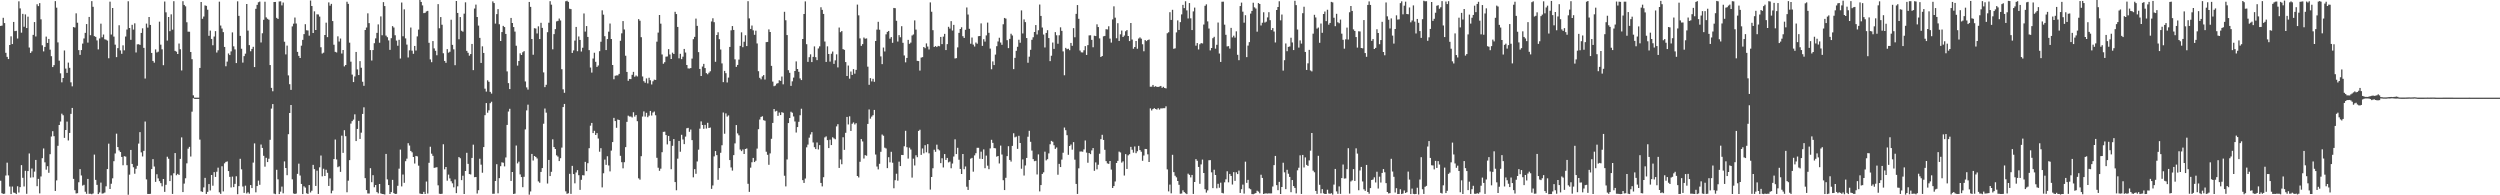 <?xml version="1.0" encoding="UTF-8"?>
<svg xmlns="http://www.w3.org/2000/svg" width="1920" height="150">
  <path d="M0 19.899h1v118.904H0zM1 19.680h1v128.705H1zM2 13.671h1v135.284H2zM3 17.740h1v130.989H3zM4 40.575h1v94.239H4zM5 43.672h1v81.244H5zM6 45.349h1v89.363H6zM7 34.574h1v108.670H7zM8 27.911h1v121.126H8zM9 33.835h1v109.439H9zM10 16.869h1v131.016H10zM11 23.926h1v124.241H11zM12 23.669h1v125.363H12zM13 29.620h1v113.451H13zM14 1.019h1v146.830H14zM15 6.430h1v137.298H15zM16 25.094h1v101.736H16zM17 10.630h1v125.904H17zM18 20.539h1v122.672H18zM19 11.053h1v120.123H19zM20 21.568h1v127.264H20zM21 12.812h1v118.549H21zM22 36.521h1v81.315H22zM23 40.666h1v95.734H23zM24 39.438h1v90.012H24zM25 26.792h1v109.390H25zM26 16.930h1v114.849H26zM27 28.004h1v94.828H27zM28 3.261h1v139.728H28zM29 4.685h1v132.672H29zM30 2.408h1v146.100H30zM31 14.866h1v120.638H31zM32 34.827h1v86.684H32zM33 39.465h1v74.541H33zM34 36.070h1v88.608H34zM35 28.085h1v102.196H35zM36 32.985h1v94.671H36zM37 29.908h1v102.804H37zM38 38.134h1v80.268H38zM39 43.176h1v61.657H39zM40 51.519h1v49.222H40zM41 50.002h1v54.584H41zM42 0.855h1v145.804H42zM43 5.877h1v132.648H43zM44 32.580h1v79.401H44zM45 46.607h1v49.386H45zM46 56.312h1v37.036H46zM47 63.207h1v24.089H47zM48 59.903h1v28.636H48zM49 38.754h1v67.150H49zM50 52.666h1v47.156H50zM51 55.940h1v37.433H51zM52 48.072h1v59.792H52zM53 52.090h1v50.022H53zM54 63.226h1v24.221H54zM55 66.290h1v16.586H55zM56 20.798h1v116.577H56zM57 21.140h1v124.929H57zM58 10.223h1v138.375H58zM59 17.443h1v130.929H59zM60 38.505h1v101.466H60zM61 42.114h1v87.760H61zM62 38.433h1v96.340H62zM63 33.471h1v109.059H63zM64 29.547h1v112.368H64zM65 25.237h1v122.024H65zM66 18.504h1v130.328H66zM67 32.704h1v104.728H67zM68 12.980h1v135.854H68zM69 27.032h1v121.758H69zM70 0.878h1v148.302H70zM71 5.199h1v143.365H71zM72 27.767h1v90.944H72zM73 28.315h1v109.833H73zM74 31.042h1v110.926H74zM75 37.950h1v111.099H75zM76 29.522h1v118.276H76zM77 18.179h1v122.077H77zM78 28.640h1v120.029H78zM79 26.512h1v121.983H79zM80 30.144h1v117.746H80zM81 30.521h1v112.569H81zM82 31.173h1v98.653H82zM83 44.750h1v65.611H83zM84 1.259h1v143.912H84zM85 26.529h1v114.586H85zM86 6.126h1v130.842H86zM87 28.090h1v95.700H87zM88 34.326h1v83.545H88zM89 43.884h1v58.786H89zM90 36.972h1v75.954H90zM91 19.389h1v96.193H91zM92 38.701h1v78.060H92zM93 41.340h1v79.176H93zM94 34.805h1v92.123H94zM95 38.655h1v81.325H95zM96 28.051h1v92.210H96zM97 22.662h1v104.220H97zM98 0.986h1v148.565H98zM99 21.528h1v112.594H99zM100 30.558h1v84.600H100zM101 19.056h1v106.858H101zM102 22.758h1v105.715H102zM103 17.922h1v115.504H103zM104 40.301h1v89.359H104zM105 34.041h1v93.291H105zM106 33.936h1v76.365H106zM107 34.467h1v67.025H107zM108 25.316h1v91.749H108zM109 21.739h1v98.403H109zM110 36.772h1v79.117H110zM111 60.330h1v33.026H111zM112 18.130h1v119.665H112zM113 21.191h1v127.750H113zM114 13.075h1v135.925H114zM115 19.155h1v129.677H115zM116 40.647h1v89.197H116zM117 46.804h1v75.417H117zM118 48.137h1v79.737H118zM119 37.929h1v101.748H119zM120 40.277h1v93.556H120zM121 39.696h1v97.322H121zM122 16.627h1v122.509H122zM123 34.327h1v106.331H123zM124 37.883h1v105.206H124zM125 50.056h1v87.427H125zM126 1.204h1v146.163H126zM127 9.475h1v132.427H127zM128 31.164h1v89.195H128zM129 13.053h1v108.877H129zM130 23.937h1v115.123H130zM131 10.993h1v123.727H131zM132 22.810h1v126.154H132zM133 0.935h1v132.131H133zM134 39.090h1v78.487H134zM135 39.691h1v94.926H135zM136 41.463h1v92.080H136zM137 33.415h1v100.911H137zM138 37.850h1v84.159H138zM139 54.094h1v51.440H139zM140 0.943h1v146.585H140zM141 3.782h1v137.239H141zM142 4.873h1v132.049H142zM143 17.078h1v108.385H143zM144 24.309h1v89.849H144zM145 24.389h1v88.392H145zM146 39.950h1v80.263H146zM147 45.471h1v40.276H147zM148 73.223h1v2.266H148zM149 74.945h1v1.000H149zM150 75.007h1v1.000H150zM151 75.004h1v1.000H151zM152 74.999h1v1.000H152zM153 52.172h1v55.037H153zM154 1.554h1v145.368H154zM155 14.427h1v133.000H155zM156 12.675h1v131.240H156zM157 4.122h1v132.478H157zM158 4.498h1v144.449H158zM159 7.492h1v139.846H159zM160 27.487h1v113.882H160zM161 23.490h1v122.804H161zM162 29.886h1v104.537H162zM163 34.780h1v107.839H163zM164 28.048h1v104.155H164zM165 23.932h1v111.956H165zM166 40.326h1v91.572H166zM167 38.594h1v90.173H167zM168 1.296h1v146.419H168zM169 19.609h1v129.283H169zM170 21.917h1v105.788H170zM171 24.660h1v122.309H171zM172 36.070h1v89.392H172zM173 50.900h1v73.439H173zM174 47.333h1v76.616H174zM175 41.046h1v90.324H175zM176 42.297h1v93.529H176zM177 39.482h1v104.476H177zM178 24.871h1v110.754H178zM179 35.582h1v108.160H179zM180 37.956h1v103.245H180zM181 48.434h1v86.963H181zM182 1.009h1v148.134H182zM183 12.165h1v130.767H183zM184 27.553h1v94.385H184zM185 37.413h1v92.619H185zM186 48.097h1v95.157H186zM187 43.086h1v105.032H187zM188 41.198h1v101.407H188zM189 3.055h1v145.514H189zM190 23.526h1v124.155H190zM191 34.675h1v114.041H191zM192 39.375h1v102.749H192zM193 37.596h1v106.860H193zM194 35.947h1v88.913H194zM195 51.512h1v58.600H195zM196 6.749h1v140.983H196zM197 3.743h1v139.134H197zM198 1.753h1v136.950H198zM199 1.245h1v140.674H199zM200 32.625h1v78.385H200zM201 25.560h1v88.077H201zM202 15.212h1v104.425H202zM203 1.347h1v126.656H203zM204 13.385h1v107.818H204zM205 14.464h1v109.995H205zM206 15.164h1v106.730H206zM207 49.981h1v57.404H207zM208 67.488h1v15.920H208zM209 70.097h1v9.817H209zM210 1.513h1v147.193H210zM211 1.508h1v147.620H211zM212 13.699h1v116.717H212zM213 14.553h1v123.151H213zM214 1.126h1v147.942H214zM215 1.048h1v146.129H215zM216 4.123h1v139.189H216zM217 1.930h1v146.537H217zM218 32.056h1v91.917H218zM219 41.755h1v87.255H219zM220 35.034h1v99.496H220zM221 57.911h1v45.144H221zM222 64.657h1v22.148H222zM223 69.037h1v11.581H223zM224 20.277h1v117.468H224zM225 18.170h1v130.435H225zM226 13.441h1v135.540H226zM227 18.068h1v130.571H227zM228 39.845h1v93.702H228zM229 42.918h1v82.796H229zM230 44.525h1v90.268H230zM231 35.074h1v106.182H231zM232 30.640h1v118.389H232zM233 26.201h1v116.907H233zM234 18.582h1v125.496H234zM235 23.248h1v125.167H235zM236 23.397h1v125.533H236zM237 27.376h1v114.733H237zM238 0.419h1v147.406H238zM239 4.620h1v141.888H239zM240 25.338h1v101.275H240zM241 8.678h1v121.193H241zM242 23.028h1v119.757H242zM243 11.023h1v120.034H243zM244 11.089h1v137.843H244zM245 12.752h1v115.737H245zM246 36.322h1v83.152H246zM247 41.108h1v94.331H247zM248 40.431h1v89.162H248zM249 26.863h1v108.315H249zM250 17.424h1v112.931H250zM251 28.532h1v104.168H251zM252 1.835h1v140.974H252zM253 4.340h1v132.656H253zM254 2.988h1v145.488H254zM255 16.174h1v130.267H255zM256 34.374h1v87.767H256zM257 39.813h1v67.365H257zM258 40.301h1v82.147H258zM259 27.920h1v100.505H259zM260 31.918h1v95.815H260zM261 29.569h1v102.418H261zM262 41.124h1v63.091H262zM263 38.412h1v78.996H263zM264 50.992h1v49.023H264zM265 49.903h1v54.715H265zM266 1.325h1v146.323H266zM267 2.984h1v135.745H267zM268 32.761h1v90.199H268zM269 47.352h1v47.598H269zM270 57.270h1v35.760H270zM271 63.020h1v28.848H271zM272 58.718h1v29.083H272zM273 39.882h1v68.469H273zM274 53.301h1v45.718H274zM275 57.642h1v35.194H275zM276 46.958h1v59.758H276zM277 52.037h1v49.852H277zM278 62.766h1v24.719H278zM279 65.888h1v16.535H279zM280 23.061h1v113.757H280zM281 21.159h1v124.793H281zM282 10.254h1v138.342H282zM283 17.765h1v130.885H283zM284 38.432h1v90.733H284zM285 46.473h1v93.471H285zM286 38.465h1v96.071H286zM287 33.192h1v110.635H287zM288 29.479h1v112.580H288zM289 25.260h1v122.224H289zM290 18.740h1v129.767H290zM291 32.821h1v108.496H291zM292 12.615h1v135.899H292zM293 27.063h1v121.924H293zM294 1.660h1v147.414H294zM295 4.652h1v144.724H295zM296 27.343h1v90.901H296zM297 28.554h1v109.230H297zM298 31.044h1v111.062H298zM299 38.300h1v110.682H299zM300 29.340h1v118.209H300zM301 20.089h1v118.042H301zM302 21.146h1v127.195H302zM303 27.088h1v121.896H303zM304 31.179h1v117.637H304zM305 35.134h1v107.559H305zM306 30.578h1v98.972H306zM307 44.961h1v69.942H307zM308 1.957h1v141.215H308zM309 27.872h1v106.178H309zM310 7.186h1v133.183H310zM311 29.483h1v94.323H311zM312 34.274h1v87.557H312zM313 44.129h1v65.848H313zM314 38.653h1v73.128H314zM315 21.136h1v94.796H315zM316 38.924h1v78.057H316zM317 41.322h1v79.275H317zM318 35.298h1v90.285H318zM319 38.808h1v80.962H319zM320 27.939h1v92.177H320zM321 22.720h1v104.496H321zM322 -0.518h1v149.172H322zM323 1.485h1v147.475H323zM324 4.124h1v144.889H324zM325 10.091h1v137.239H325zM326 9.845h1v139.141H326zM327 8.763h1v130.632H327zM328 8.369h1v140.244H328zM329 32.865h1v92.179H329zM330 45.611h1v67.068H330zM331 47.745h1v70.275H331zM332 31.530h1v88.152H332zM333 37.193h1v91.749H333zM334 39.033h1v89.620H334zM335 42.446h1v85.958H335zM336 3.159h1v139.185H336zM337 21.685h1v127.124H337zM338 13.089h1v135.879H338zM339 19.021h1v129.759H339zM340 40.916h1v69.885H340zM341 46.776h1v83.246H341zM342 48.208h1v80.056H342zM343 37.718h1v101.025H343zM344 40.472h1v93.634H344zM345 39.724h1v97.306H345zM346 15.181h1v124.052H346zM347 34.444h1v106.378H347zM348 37.903h1v105.963H348zM349 50.084h1v87.760H349zM350 0.784h1v147.532H350zM351 9.940h1v133.165H351zM352 30.142h1v90.463H352zM353 13.088h1v108.471H353zM354 23.583h1v114.777H354zM355 24.334h1v110.640H355zM356 10.492h1v138.509H356zM357 1.814h1v129.535H357zM358 39.083h1v78.263H358zM359 40.565h1v85.308H359zM360 42.771h1v90.891H360zM361 41.533h1v92.474H361zM362 33.723h1v87.583H362zM363 53.848h1v57.235H363zM364 6.570h1v129.503H364zM365 3.556h1v132.385H365zM366 13.064h1v135.564H366zM367 19.678h1v126.417H367zM368 29.101h1v92.816H368zM369 48.318h1v78.141H369zM370 35.568h1v97.076H370zM371 40.644h1v72.282H371zM372 68.086h1v20.365H372zM373 70.341h1v8.790H373zM374 61.718h1v24.842H374zM375 62.825h1v21.897H375zM376 70.563h1v8.671H376zM377 71.863h1v6.255H377zM378 1.091h1v147.738H378zM379 2.346h1v146.461H379zM380 18.123h1v120.873H380zM381 10.837h1v115.252H381zM382 7.010h1v141.462H382zM383 18.637h1v118.159H383zM384 31.483h1v96.167H384zM385 24.621h1v100.032H385zM386 19.876h1v105.106H386zM387 20.804h1v106.975H387zM388 26.067h1v94.852H388zM389 54.844h1v41.100H389zM390 63.821h1v21.833H390zM391 68.380h1v15.194H391zM392 13.774h1v125.207H392zM393 17.652h1v114.427H393zM394 20.778h1v128.203H394zM395 24.253h1v124.437H395zM396 35.133h1v76.633H396zM397 50.380h1v75.118H397zM398 46.824h1v77.334H398zM399 40.952h1v92.972H399zM400 42.242h1v93.741H400zM401 40.117h1v103.659H401zM402 39.268h1v96.527H402zM403 62.585h1v36.782H403zM404 67.101h1v17.677H404zM405 68.797h1v11.587H405zM406 1.466h1v148.052H406zM407 5.270h1v141.790H407zM408 29.953h1v88.276H408zM409 42.013h1v81.275H409zM410 21.650h1v98.163H410zM411 21.936h1v98.575H411zM412 25.683h1v96.027H412zM413 20.225h1v119.106H413zM414 29.984h1v110.342H414zM415 17.527h1v114.510H415zM416 21.411h1v107.681H416zM417 55.577h1v39.445H417zM418 66.904h1v16.476H418zM419 65.118h1v21.388H419zM420 24.744h1v116.204H420zM421 17.451h1v105.383H421zM422 0.918h1v134.278H422zM423 3.573h1v128.395H423zM424 37.870h1v69.123H424zM425 26.191h1v86.771H425zM426 22.392h1v92.061H426zM427 16.416h1v102.890H427zM428 16.045h1v104.237H428zM429 14.245h1v109.476H429zM430 15.711h1v105.800H430zM431 53.166h1v60.169H431zM432 68.591h1v13.634H432zM433 71.248h1v8.559H433zM434 0.997h1v145.924H434zM435 0.581h1v148.280H435zM436 1.456h1v146.993H436zM437 6.733h1v126.725H437zM438 6.990h1v141.891H438zM439 40.639h1v86.726H439zM440 38.681h1v94.990H440zM441 31.174h1v109.621H441zM442 20.660h1v111.814H442zM443 39.304h1v91.381H443zM444 28.009h1v106.558H444zM445 30.648h1v115.165H445zM446 39.595h1v98.489H446zM447 36.653h1v97.880H447zM448 10.335h1v124.355H448zM449 24.278h1v100.029H449zM450 20.028h1v111.413H450zM451 28.355h1v96.999H451zM452 38.493h1v75.343H452zM453 51.890h1v44.627H453zM454 55.782h1v38.641H454zM455 44.964h1v57.210H455zM456 40.493h1v59.955H456zM457 47.472h1v56.190H457zM458 51.419h1v50.824H458zM459 50.277h1v56.127H459zM460 39.311h1v77.195H460zM461 32.033h1v81.804H461zM462 7.948h1v135.978H462zM463 11.256h1v121.827H463zM464 27.781h1v94.808H464zM465 38.437h1v88.176H465zM466 29.993h1v90.037H466zM467 24.340h1v102.731H467zM468 18.069h1v113.582H468zM469 29.952h1v85.705H469zM470 49.918h1v59.169H470zM471 60.882h1v29.630H471zM472 58.165h1v34.819H472zM473 57.912h1v40.249H473zM474 57.897h1v33.897H474zM475 56.730h1v35.449H475zM476 31.322h1v88.309H476zM477 25.598h1v98.961H477zM478 16.165h1v113.136H478zM479 22.646h1v101.920H479zM480 42.818h1v70.163H480zM481 55.232h1v38.369H481zM482 62.063h1v26.773H482zM483 60.636h1v28.862H483zM484 60.789h1v28.712H484zM485 57.453h1v32.761H485zM486 55.190h1v31.040H486zM487 58.908h1v30.655H487zM488 57.949h1v30.422H488zM489 58.713h1v34.386H489zM490 14.693h1v122.280H490zM491 15.906h1v122.061H491zM492 28.586h1v91.371H492zM493 58.746h1v30.755H493zM494 62.362h1v23.194H494zM495 63.548h1v26.018H495zM496 60.205h1v26.446H496zM497 64.067h1v25.922H497zM498 59.689h1v29.144H498zM499 61.656h1v23.553H499zM500 64.890h1v23.817H500zM501 62.403h1v24.011H501zM502 61.167h1v24.504H502zM503 61.412h1v27.114H503zM504 32.008h1v89.167H504zM505 25.019h1v103.815H505zM506 11.500h1v119.684H506zM507 18.181h1v111.345H507zM508 41.811h1v75.059H508zM509 48.959h1v52.316H509zM510 47.768h1v53.349H510zM511 43.532h1v60.178H511zM512 43.371h1v67.550H512zM513 37.721h1v66.653H513zM514 41.842h1v66.477H514zM515 45.319h1v84.636H515zM516 40.457h1v71.523H516zM517 41.482h1v65.307H517zM518 9.054h1v130.783H518zM519 10.810h1v135.299H519zM520 20.701h1v101.156H520zM521 44.781h1v63.432H521zM522 41.312h1v75.203H522zM523 45.439h1v58.102H523zM524 43.515h1v63.591H524zM525 37.561h1v73.128H525zM526 40.351h1v64.549H526zM527 49.917h1v48.569H527zM528 52.546h1v45.674H528zM529 52.613h1v48.603H529zM530 52.300h1v47.165H530zM531 45.004h1v62.604H531zM532 30.095h1v106.091H532zM533 28.318h1v101.560H533zM534 14.287h1v119.215H534zM535 19.855h1v104.163H535zM536 40.019h1v74.931H536zM537 52.922h1v45.915H537zM538 58.347h1v34.876H538zM539 51.109h1v44.900H539zM540 49.069h1v49.868H540zM541 52.276h1v43.607H541zM542 56.155h1v42.571H542zM543 57.052h1v37.271H543zM544 55.804h1v42.481H544zM545 54.747h1v43.210H545zM546 16.480h1v128.571H546zM547 14.037h1v128.412H547zM548 17.048h1v103.080H548zM549 47.447h1v68.585H549zM550 26.893h1v92.253H550zM551 24.791h1v113.289H551zM552 30.101h1v98.998H552zM553 38.065h1v79.261H553zM554 48.696h1v62.891H554zM555 63.091h1v23.330H555zM556 54.436h1v48.252H556zM557 56.209h1v30.861H557zM558 63.320h1v26.248H558zM559 59.604h1v29.009H559zM560 36.041h1v86.902H560zM561 23.271h1v105.351H561zM562 20.017h1v111.005H562zM563 22.991h1v96.173H563zM564 45.555h1v64.573H564zM565 51.337h1v44.722H565zM566 49.873h1v52.601H566zM567 45.750h1v58.177H567zM568 35.242h1v79.625H568zM569 24.822h1v91.239H569zM570 36.230h1v78.552H570zM571 32.049h1v86.224H571zM572 27.093h1v87.330H572zM573 35.384h1v78.656H573zM574 0.942h1v140.230H574zM575 14.115h1v133.258H575zM576 22.219h1v106.535H576zM577 19.595h1v105.000H577zM578 23.301h1v98.016H578zM579 26.704h1v97.739H579zM580 23.533h1v99.891H580zM581 33.383h1v80.762H581zM582 54.702h1v44.500H582zM583 59.736h1v32.051H583zM584 60.917h1v28.911H584zM585 58.681h1v30.626H585zM586 57.647h1v34.667H586zM587 61.094h1v31.632H587zM588 32.378h1v84.163H588zM589 32.200h1v86.691H589zM590 22.581h1v103.964H590zM591 24.569h1v93.232H591zM592 50.566h1v56.049H592zM593 62.690h1v31.707H593zM594 66.216h1v17.516H594zM595 65.713h1v19.885H595zM596 64.236h1v20.859H596zM597 63.864h1v25.125H597zM598 61.645h1v24.787H598zM599 62.109h1v26.246H599zM600 58.796h1v27.383H600zM601 64.765h1v21.888H601zM602 9.041h1v125.934H602zM603 15.581h1v127.566H603zM604 26.948h1v95.516H604zM605 53.912h1v40.580H605zM606 55.930h1v34.708H606zM607 65.951h1v19.846H607zM608 62.462h1v24.117H608zM609 59.607h1v29.817H609zM610 54.530h1v38.742H610zM611 47.140h1v54.649H611zM612 53.013h1v44.588H612zM613 55.146h1v38.417H613zM614 60.225h1v28.301H614zM615 61.508h1v22.000H615zM616 29.964h1v108.365H616zM617 10.755h1v129.745H617zM618 1.079h1v136.020H618zM619 33.934h1v79.193H619zM620 47.529h1v63.508H620zM621 43.927h1v61.810H621zM622 41.720h1v61.543H622zM623 47.679h1v53.802H623zM624 43.657h1v65.766H624zM625 35.642h1v77.390H625zM626 43.932h1v70.556H626zM627 46.174h1v63.237H627zM628 37.239h1v77.554H628zM629 35.594h1v75.864H629zM630 5.604h1v134.886H630zM631 7.566h1v135.570H631zM632 10.693h1v125.417H632zM633 31.904h1v73.599H633zM634 47.549h1v57.196H634zM635 35.560h1v72.081H635zM636 41.497h1v72.223H636zM637 47.322h1v59.924H637zM638 41.252h1v70.143H638zM639 39.569h1v65.839H639zM640 49.053h1v57.255H640zM641 46.349h1v60.600H641zM642 41.732h1v55.328H642zM643 51.768h1v43.637H643zM644 21.120h1v107.838H644zM645 24.715h1v97.766H645zM646 23.869h1v102.299H646zM647 37.741h1v67.695H647zM648 38.278h1v76.822H648zM649 47.646h1v54.326H649zM650 58.393h1v31.426H650zM651 50.314h1v45.279H651zM652 60.396h1v28.952H652zM653 54.952h1v45.606H653zM654 57.537h1v37.466H654zM655 53.103h1v40.918H655zM656 56.557h1v39.041H656zM657 53.642h1v40.974H657zM658 3.520h1v131.630H658zM659 11.776h1v124.510H659zM660 29.504h1v94.733H660zM661 35.212h1v71.568H661zM662 33.873h1v74.788H662zM663 28.825h1v92.940H663zM664 29.768h1v89.390H664zM665 29.487h1v90.102H665zM666 51.216h1v43.964H666zM667 65.106h1v18.948H667zM668 60.021h1v31.096H668zM669 62.515h1v27.033H669zM670 60.532h1v27.935H670zM671 62.810h1v21.626H671zM672 31.479h1v87.182H672zM673 22.753h1v105.152H673zM674 16.738h1v113.347H674zM675 22.853h1v102.956H675zM676 43.319h1v73.284H676zM677 49.247h1v54.100H677zM678 36.523h1v67.707H678zM679 39.506h1v73.881H679zM680 26.342h1v87.686H680zM681 24.462h1v104.670H681zM682 23.748h1v96.966H682zM683 29.712h1v94.965H683zM684 28.482h1v88.089H684zM685 32.880h1v92.084H685zM686 6.116h1v138.454H686zM687 6.291h1v132.123H687zM688 15.982h1v117.460H688zM689 31.896h1v106.868H689zM690 26.966h1v97.173H690zM691 28.599h1v98.947H691zM692 20.107h1v98.869H692zM693 32.881h1v86.205H693zM694 42.596h1v69.733H694zM695 47.873h1v52.583H695zM696 44.504h1v68.528H696zM697 30.607h1v91.201H697zM698 33.619h1v79.775H698zM699 32.708h1v82.155H699zM700 27.258h1v109.135H700zM701 26.482h1v95.352H701zM702 15.673h1v111.385H702zM703 22.752h1v96.515H703zM704 46.757h1v73.976H704zM705 46.891h1v53.680H705zM706 54.231h1v45.407H706zM707 44.229h1v74.685H707zM708 43.883h1v70.145H708zM709 36.105h1v81.669H709zM710 37.021h1v74.504H710zM711 33.354h1v83.652H711zM712 35.751h1v74.959H712zM713 38.002h1v79.771H713zM714 1.863h1v143.771H714zM715 9.033h1v126.878H715zM716 23.215h1v106.023H716zM717 36.020h1v78.964H717zM718 35.389h1v81.171H718zM719 36.148h1v74.976H719zM720 35.218h1v79.434H720zM721 35.552h1v79.961H721zM722 28.372h1v96.912H722zM723 33.892h1v87.640H723zM724 28.113h1v100.509H724zM725 26.003h1v92.328H725zM726 38.455h1v84.393H726zM727 33.914h1v87.388H727zM728 20.569h1v104.172H728zM729 21.982h1v102.141H729zM730 16.205h1v113.029H730zM731 23.474h1v102.094H731zM732 19.076h1v101.125H732zM733 44.888h1v62.096H733zM734 44.659h1v73.666H734zM735 36.380h1v77.108H735zM736 25.262h1v97.389H736zM737 22.279h1v107.453H737zM738 20.939h1v112.671H738zM739 27.817h1v90.480H739zM740 29.144h1v100.803H740zM741 22.874h1v104.985H741zM742 5.723h1v137.712H742zM743 11.172h1v134.673H743zM744 22.109h1v116.106H744zM745 33.567h1v88.294H745zM746 28.801h1v92.433H746zM747 34.255h1v97.605H747zM748 35.720h1v83.609H748zM749 32.652h1v84.985H749zM750 33.599h1v79.892H750zM751 27.783h1v85.723H751zM752 27.656h1v94.265H752zM753 17.983h1v98.474H753zM754 35.235h1v86.861H754zM755 30.120h1v84.639H755zM756 31.946h1v97.248H756zM757 27.165h1v92.347H757zM758 17.359h1v109.888H758zM759 25.198h1v104.766H759zM760 37.311h1v76.640H760zM761 53.177h1v54.200H761zM762 47.179h1v62.540H762zM763 49.959h1v63.781H763zM764 41.911h1v72.011H764zM765 35.494h1v84.804H765zM766 31.837h1v87.985H766zM767 28.977h1v96.539H767zM768 32.668h1v79.167H768zM769 34.391h1v84.270H769zM770 18.626h1v119.792H770zM771 13.771h1v132.194H771zM772 14.269h1v122.263H772zM773 30.849h1v89.041H773zM774 36.979h1v75.290H774zM775 29.865h1v92.975H775zM776 25.927h1v98.205H776zM777 27.244h1v84.800H777zM778 53.087h1v49.254H778zM779 44.461h1v61.001H779zM780 39.036h1v65.880H780zM781 35.929h1v78.412H781zM782 30.512h1v73.780H782zM783 32.822h1v76.984H783zM784 7.966h1v121.605H784zM785 25.695h1v96.698H785zM786 14.891h1v119.943H786zM787 17.011h1v110.074H787zM788 29.253h1v92.028H788zM789 48.171h1v56.852H789zM790 43.534h1v56.926H790zM791 38.231h1v70.659H791zM792 30.548h1v85.101H792zM793 28.631h1v93.592H793zM794 24.585h1v99.218H794zM795 19.256h1v104.252H795zM796 26.446h1v107.539H796zM797 23.242h1v95.314H797zM798 3.468h1v143.535H798zM799 12.225h1v129.881H799zM800 21.166h1v112.400H800zM801 26.539h1v105.792H801zM802 36.450h1v80.016H802zM803 25.303h1v97.884H803zM804 23.181h1v99.077H804zM805 29.229h1v88.559H805zM806 46.930h1v63.885H806zM807 42.828h1v65.371H807zM808 32.654h1v76.183H808zM809 37.551h1v74.030H809zM810 24.655h1v89.658H810zM811 27.074h1v86.156H811zM812 33.593h1v100.608H812zM813 27.103h1v98.747H813zM814 20.985h1v107.345H814zM815 23.697h1v98.880H815zM816 39.466h1v77.819H816zM817 57.821h1v40.109H817zM818 36.737h1v63.260H818zM819 37.767h1v66.046H819zM820 37.418h1v81.493H820zM821 38.560h1v73.566H821zM822 32.980h1v78.000H822zM823 35.172h1v79.779H823zM824 21.627h1v87.512H824zM825 28.633h1v93.973H825zM826 10.663h1v130.582H826zM827 3.875h1v145.083H827zM828 14.421h1v114.859H828zM829 38.807h1v77.559H829zM830 40.174h1v76.173H830zM831 40.304h1v76.248H831zM832 38.595h1v76.146H832zM833 35.421h1v72.455H833zM834 42.196h1v75.000H834zM835 34.666h1v90.296H835zM836 27.167h1v90.341H836zM837 27.066h1v91.297H837zM838 30.593h1v84.901H838zM839 36.314h1v77.385H839zM840 27.427h1v103.753H840zM841 27.716h1v97.017H841zM842 18.680h1v111.361H842zM843 20.806h1v105.720H843zM844 29.471h1v88.609H844zM845 43.797h1v63.082H845zM846 43.027h1v60.499H846zM847 27.927h1v79.533H847zM848 27.575h1v87.462H848zM849 22.447h1v101.326H849zM850 22.648h1v102.826H850zM851 20.178h1v105.661H851zM852 29.657h1v93.967H852zM853 32.716h1v97.560H853zM854 14.874h1v129.518H854zM855 4.872h1v138.016H855zM856 13.548h1v125.808H856zM857 29.365h1v95.825H857zM858 17.794h1v105.771H858zM859 31.453h1v84.996H859zM860 26.386h1v90.700H860zM861 23.448h1v101.406H861zM862 28.411h1v95.506H862zM863 27.308h1v107.520H863zM864 24.023h1v94.338H864zM865 23.081h1v106.658H865zM866 27.638h1v91.632H866zM867 31.562h1v86.886H867zM868 17.680h1v95.133H868zM869 30.378h1v84.602H869zM870 37.413h1v79.836H870zM871 36.110h1v76.356H871zM872 31.465h1v86.182H872zM873 37.446h1v78.717H873zM874 29.595h1v82.450H874zM875 28.715h1v86.539H875zM876 29.722h1v86.800H876zM877 33.980h1v89.515H877zM878 39.390h1v80.051H878zM879 30.757h1v83.619H879zM880 31.604h1v82.865H880zM881 30.777h1v87.768H881zM882 30.358h1v94.053H882zM883 66.610h1v16.647H883zM884 66.545h1v18.282H884zM885 65.221h1v18.565H885zM886 66.677h1v16.372H886zM887 66.226h1v17.472H887zM888 66.701h1v17.476H888zM889 66.760h1v16.326H889zM890 66.446h1v17.703H890zM891 65.988h1v17.252H891zM892 67.434h1v15.795H892zM893 66.672h1v16.406H893zM894 67.605h1v15.501H894zM895 67.869h1v13.773H895zM896 25.528h1v104.548H896zM897 24.765h1v122.230H897zM898 9.360h1v132.416H898zM899 15.297h1v133.182H899zM900 7.541h1v111.369H900zM901 37.473h1v94.737H901zM902 37.109h1v97.862H902zM903 24.874h1v111.294H903zM904 15.643h1v123.344H904zM905 22.966h1v118.956H905zM906 16.979h1v131.816H906zM907 11.044h1v137.574H907zM908 3.733h1v142.447H908zM909 6.251h1v141.268H909zM910 0.951h1v147.485H910zM911 7.993h1v141.076H911zM912 14.179h1v119.199H912zM913 2.333h1v131.959H913zM914 14.093h1v122.169H914zM915 23.111h1v111.262H915zM916 8.753h1v140.190H916zM917 5.813h1v133.976H917zM918 35.076h1v87.161H918zM919 33.056h1v90.443H919zM920 37.969h1v90.258H920zM921 33.977h1v107.160H921zM922 33.075h1v93.174H922zM923 33.389h1v89.172H923zM924 18.864h1v113.993H924zM925 4.480h1v140.843H925zM926 3.318h1v144.606H926zM927 16.415h1v129.801H927zM928 21.887h1v101.194H928zM929 38.726h1v84.265H929zM930 36.840h1v95.519H930zM931 29.313h1v115.189H931zM932 28.274h1v102.076H932zM933 37.399h1v96.993H933zM934 34.412h1v110.242H934zM935 17.306h1v123.840H935zM936 41.115h1v103.081H936zM937 47.540h1v92.738H937zM938 1.344h1v146.799H938zM939 1.305h1v147.222H939zM940 18.921h1v121.110H940zM941 26.744h1v110.987H941zM942 35.614h1v95.941H942zM943 35.431h1v104.605H943zM944 37.336h1v96.269H944zM945 21.418h1v113.682H945zM946 28.714h1v113.002H946zM947 27.410h1v104.797H947zM948 28.876h1v110.046H948zM949 24.078h1v108.216H949zM950 42.065h1v91.607H950zM951 46.225h1v84.818H951zM952 4.674h1v143.501H952zM953 2.006h1v143.278H953zM954 8.936h1v132.860H954zM955 17.394h1v131.268H955zM956 11.686h1v112.464H956zM957 43.855h1v96.579H957zM958 35.045h1v103.088H958zM959 32.359h1v112.352H959zM960 10.470h1v134.877H960zM961 8.418h1v140.660H961zM962 2.091h1v147.084H962zM963 5.641h1v143.117H963zM964 6.533h1v141.735H964zM965 24.318h1v122.189H965zM966 2.351h1v144.814H966zM967 3.063h1v145.397H967zM968 19.557h1v114.653H968zM969 17.451h1v119.211H969zM970 9.410h1v139.573H970zM971 17.284h1v131.274H971zM972 16.658h1v131.848H972zM973 13.370h1v135.309H973zM974 9.352h1v139.148H974zM975 15.520h1v133.048H975zM976 23.083h1v125.429H976zM977 21.567h1v121.706H977zM978 24.215h1v102.626H978zM979 32.613h1v87.121H979zM980 7.686h1v134.492H980zM981 5.355h1v140.730H981zM982 0.977h1v138.710H982zM983 15.614h1v133.378H983zM984 11.135h1v132.493H984zM985 54.246h1v70.759H985zM986 46.232h1v86.110H986zM987 33.389h1v111.869H987zM988 39.339h1v91.082H988zM989 35.984h1v97.438H989zM990 35.668h1v100.230H990zM991 29.005h1v118.588H991zM992 32.629h1v105.653H992zM993 38.446h1v104.468H993zM994 0.606h1v143.711H994zM995 3.928h1v144.578H995zM996 22.702h1v108.113H996zM997 36.567h1v92.253H997zM998 31.042h1v88.246H998zM999 33.489h1v115.473H999zM1000 10.143h1v108.845H1000zM1001 5.190h1v123.431H1001zM1002 39.861h1v81.033H1002zM1003 53.721h1v72.875H1003zM1004 48.632h1v78.808H1004zM1005 38.308h1v84.879H1005zM1006 54.094h1v61.611H1006zM1007 54.829h1v47.328H1007zM1008 25.846h1v105.223H1008zM1009 11.343h1v120.947H1009zM1010 13.417h1v133.214H1010zM1011 21.963h1v126.906H1011zM1012 21.137h1v98.534H1012zM1013 32.874h1v109.046H1013zM1014 18.066h1v130.416H1014zM1015 25.180h1v120.053H1015zM1016 10.742h1v137.724H1016zM1017 8.842h1v140.150H1017zM1018 16.252h1v132.687H1018zM1019 7.454h1v138.248H1019zM1020 18.955h1v129.610H1020zM1021 17.593h1v131.235H1021zM1022 1.451h1v146.925H1022zM1023 1.830h1v147.622H1023zM1024 13.642h1v128.122H1024zM1025 20.137h1v109.600H1025zM1026 10.611h1v136.368H1026zM1027 17.112h1v131.748H1027zM1028 17.846h1v125.316H1028zM1029 15.056h1v133.842H1029zM1030 25.870h1v110.902H1030zM1031 30.586h1v95.800H1031zM1032 37.381h1v99.790H1032zM1033 30.188h1v106.827H1033zM1034 21.209h1v108.760H1034zM1035 30.344h1v83.448H1035zM1036 9.418h1v139.249H1036zM1037 4.616h1v134.758H1037zM1038 8.386h1v130.156H1038zM1039 22.600h1v107.286H1039zM1040 23.753h1v115.219H1040zM1041 28.489h1v85.436H1041zM1042 36.570h1v81.395H1042zM1043 24.025h1v122.123H1043zM1044 24.160h1v106.765H1044zM1045 36.850h1v91.366H1045zM1046 37.139h1v102.250H1046zM1047 15.386h1v130.040H1047zM1048 40.759h1v105.822H1048zM1049 43.603h1v83.065H1049zM1050 3.805h1v143.634H1050zM1051 1.094h1v147.690H1051zM1052 3.792h1v140.665H1052zM1053 31.403h1v106.850H1053zM1054 29.990h1v107.907H1054zM1055 37.614h1v98.557H1055zM1056 36.755h1v103.400H1056zM1057 22.487h1v109.415H1057zM1058 25.344h1v119.459H1058zM1059 33.929h1v101.757H1059zM1060 30.771h1v109.428H1060zM1061 16.729h1v116.106H1061zM1062 39.943h1v89.924H1062zM1063 42.467h1v89.824H1063zM1064 1.871h1v138.775H1064zM1065 12.557h1v134.919H1065zM1066 15.145h1v133.453H1066zM1067 21.852h1v126.494H1067zM1068 14.118h1v107.827H1068zM1069 27.343h1v104.412H1069zM1070 33.508h1v102.264H1070zM1071 22.251h1v125.590H1071zM1072 11.783h1v132.746H1072zM1073 15.042h1v133.968H1073zM1074 14.865h1v134.087H1074zM1075 2.419h1v142.947H1075zM1076 1.013h1v148.049H1076zM1077 11.010h1v137.648H1077zM1078 4.354h1v141.912H1078zM1079 1.271h1v146.960H1079zM1080 10.766h1v136.836H1080zM1081 10.970h1v120.812H1081zM1082 5.723h1v132.216H1082zM1083 17.150h1v131.868H1083zM1084 15.714h1v129.147H1084zM1085 4.133h1v144.748H1085zM1086 16.606h1v132.549H1086zM1087 25.690h1v123.266H1087zM1088 14.557h1v129.636H1088zM1089 17.494h1v131.888H1089zM1090 23.866h1v114.041H1090zM1091 29.075h1v91.639H1091zM1092 14.745h1v130.633H1092zM1093 0.575h1v148.362H1093zM1094 1.016h1v142.460H1094zM1095 0.916h1v141.831H1095zM1096 31.346h1v81.170H1096zM1097 28.674h1v79.673H1097zM1098 22.232h1v99.044H1098zM1099 1.544h1v125.361H1099zM1100 16.035h1v111.023H1100zM1101 14.418h1v115.660H1101zM1102 9.780h1v113.761H1102zM1103 4.381h1v124.580H1103zM1104 4.007h1v119.756H1104zM1105 6.721h1v119.621H1105zM1106 5.594h1v142.548H1106zM1107 0.869h1v147.753H1107zM1108 19.542h1v122.818H1108zM1109 28.460h1v100.234H1109zM1110 1.151h1v147.134H1110zM1111 3.115h1v143.396H1111zM1112 0.917h1v132.605H1112zM1113 32.128h1v100.434H1113zM1114 37.435h1v87.235H1114zM1115 47.109h1v62.411H1115zM1116 48.748h1v69.876H1116zM1117 25.668h1v99.876H1117zM1118 42.306h1v86.551H1118zM1119 44.118h1v83.118H1119zM1120 13.591h1v117.720H1120zM1121 21.058h1v126.608H1121zM1122 9.907h1v128.580H1122zM1123 15.024h1v133.977H1123zM1124 6.917h1v116.769H1124zM1125 42.697h1v86.448H1125zM1126 41.507h1v89.870H1126zM1127 26.424h1v119.618H1127zM1128 11.197h1v128.299H1128zM1129 18.109h1v130.834H1129zM1130 13.612h1v131.695H1130zM1131 11.467h1v131.253H1131zM1132 4.337h1v144.426H1132zM1133 9.332h1v139.552H1133zM1134 3.041h1v145.340H1134zM1135 1.369h1v147.430H1135zM1136 15.858h1v131.851H1136zM1137 26.375h1v116.258H1137zM1138 3.910h1v132.464H1138zM1139 26.680h1v113.788H1139zM1140 10.332h1v138.563H1140zM1141 6.418h1v131.387H1141zM1142 35.479h1v87.882H1142zM1143 35.898h1v84.794H1143zM1144 38.577h1v93.091H1144zM1145 35.445h1v106.865H1145zM1146 30.408h1v101.596H1146zM1147 31.790h1v84.452H1147zM1148 13.683h1v115.901H1148zM1149 4.318h1v135.712H1149zM1150 5.007h1v143.225H1150zM1151 19.077h1v124.350H1151zM1152 21.119h1v108.503H1152zM1153 30.712h1v88.408H1153zM1154 41.874h1v81.872H1154zM1155 34.433h1v108.771H1155zM1156 33.554h1v102.734H1156zM1157 37.311h1v101.140H1157zM1158 34.650h1v106.481H1158zM1159 18.464h1v125.224H1159zM1160 33.570h1v102.762H1160zM1161 48.676h1v91.921H1161zM1162 3.648h1v142.353H1162zM1163 1.333h1v147.320H1163zM1164 12.200h1v125.812H1164zM1165 24.348h1v110.808H1165zM1166 32.574h1v97.299H1166zM1167 38.075h1v95.732H1167zM1168 36.973h1v93.651H1168zM1169 24.042h1v112.054H1169zM1170 28.356h1v113.844H1170zM1171 29.532h1v104.861H1171zM1172 31.604h1v106.990H1172zM1173 16.995h1v116.260H1173zM1174 39.786h1v92.055H1174zM1175 41.780h1v91.270H1175zM1176 1.691h1v146.253H1176zM1177 1.024h1v143.765H1177zM1178 12.686h1v136.095H1178zM1179 12.128h1v136.546H1179zM1180 9.468h1v108.742H1180zM1181 33.709h1v101.497H1181zM1182 31.700h1v106.195H1182zM1183 12.409h1v125.928H1183zM1184 11.192h1v125.720H1184zM1185 1.026h1v133.463H1185zM1186 10.234h1v136.498H1186zM1187 5.718h1v142.467H1187zM1188 4.364h1v132.588H1188zM1189 25.761h1v123.409H1189zM1190 8.255h1v140.797H1190zM1191 0.729h1v148.310H1191zM1192 11.626h1v135.432H1192zM1193 19.463h1v121.954H1193zM1194 9.231h1v136.889H1194zM1195 23.230h1v125.573H1195zM1196 12.631h1v125.593H1196zM1197 3.213h1v138.941H1197zM1198 14.722h1v133.048H1198zM1199 22.573h1v112.948H1199zM1200 23.689h1v112.711H1200zM1201 21.584h1v124.209H1201zM1202 24.679h1v106.486H1202zM1203 26.700h1v96.123H1203zM1204 11.768h1v130.548H1204zM1205 7.377h1v135.997H1205zM1206 0.919h1v139.084H1206zM1207 13.820h1v134.891H1207zM1208 11.655h1v131.636H1208zM1209 48.851h1v63.130H1209zM1210 45.643h1v88.827H1210zM1211 38.902h1v108.713H1211zM1212 25.989h1v110.739H1212zM1213 38.584h1v101.648H1213zM1214 31.629h1v108.486H1214zM1215 27.255h1v120.438H1215zM1216 38.196h1v106.603H1216zM1217 32.370h1v109.819H1217zM1218 1.329h1v140.590H1218zM1219 0.785h1v147.355H1219zM1220 13.470h1v116.986H1220zM1221 43.054h1v89.380H1221zM1222 29.994h1v92.285H1222zM1223 34.530h1v114.446H1223zM1224 11.007h1v105.481H1224zM1225 5.868h1v123.326H1225zM1226 41.617h1v69.509H1226zM1227 54.700h1v70.963H1227zM1228 51.371h1v73.784H1228zM1229 39.155h1v86.307H1229zM1230 56.547h1v58.460H1230zM1231 52.860h1v50.023H1231zM1232 26.273h1v102.854H1232zM1233 17.035h1v125.423H1233zM1234 12.062h1v135.840H1234zM1235 19.411h1v129.440H1235zM1236 20.613h1v126.898H1236zM1237 36.667h1v96.252H1237zM1238 38.428h1v86.762H1238zM1239 21.892h1v124.258H1239zM1240 18.864h1v125.480H1240zM1241 1.178h1v147.585H1241zM1242 4.259h1v144.586H1242zM1243 1.301h1v147.663H1243zM1244 1.441h1v147.642H1244zM1245 24.157h1v124.846H1245zM1246 11.918h1v134.762H1246zM1247 1.268h1v147.322H1247zM1248 1.293h1v147.141H1248zM1249 27.424h1v106.223H1249zM1250 9.270h1v139.501H1250zM1251 19.888h1v129.161H1251zM1252 14.689h1v130.684H1252zM1253 12.797h1v130.199H1253zM1254 26.637h1v120.450H1254zM1255 31.368h1v101.047H1255zM1256 35.537h1v101.050H1256zM1257 28.073h1v113.688H1257zM1258 20.281h1v124.081H1258zM1259 33.271h1v85.912H1259zM1260 5.861h1v142.468H1260zM1261 3.599h1v144.906H1261zM1262 6.340h1v131.922H1262zM1263 9.510h1v118.208H1263zM1264 27.423h1v108.125H1264zM1265 31.672h1v79.122H1265zM1266 38.777h1v81.758H1266zM1267 25.071h1v116.694H1267zM1268 29.971h1v107.593H1268zM1269 33.253h1v92.395H1269zM1270 36.501h1v101.347H1270zM1271 8.061h1v127.941H1271zM1272 35.357h1v106.934H1272zM1273 42.210h1v78.274H1273zM1274 5.352h1v140.585H1274zM1275 0.691h1v147.600H1275zM1276 3.204h1v144.563H1276zM1277 30.904h1v117.498H1277zM1278 30.000h1v104.594H1278zM1279 32.834h1v105.963H1279zM1280 37.681h1v98.292H1280zM1281 20.717h1v119.645H1281zM1282 21.026h1v120.274H1282zM1283 33.403h1v102.961H1283zM1284 29.354h1v106.419H1284zM1285 13.442h1v119.677H1285zM1286 39.495h1v92.454H1286zM1287 43.628h1v91.443H1287zM1288 21.852h1v120.343H1288zM1289 2.074h1v146.907H1289zM1290 15.644h1v133.247H1290zM1291 17.331h1v119.475H1291zM1292 17.238h1v130.943H1292zM1293 38.150h1v102.361H1293zM1294 30.948h1v102.744H1294zM1295 23.359h1v119.225H1295zM1296 13.482h1v120.045H1296zM1297 16.063h1v121.451H1297zM1298 15.633h1v133.122H1298zM1299 10.913h1v137.813H1299zM1300 6.028h1v142.873H1300zM1301 12.484h1v136.514H1301zM1302 1.497h1v144.251H1302zM1303 0.892h1v148.176H1303zM1304 14.699h1v133.857H1304zM1305 18.922h1v124.401H1305zM1306 11.909h1v127.348H1306zM1307 8.546h1v140.107H1307zM1308 24.682h1v124.280H1308zM1309 8.573h1v131.767H1309zM1310 15.481h1v133.447H1310zM1311 6.703h1v142.103H1311zM1312 26.014h1v110.840H1312zM1313 33.754h1v112.490H1313zM1314 28.786h1v108.044H1314zM1315 24.227h1v102.910H1315zM1316 18.197h1v127.865H1316zM1317 10.118h1v138.622H1317zM1318 0.713h1v145.699H1318zM1319 1.017h1v140.507H1319zM1320 30.132h1v100.327H1320zM1321 31.840h1v80.026H1321zM1322 18.042h1v102.361H1322zM1323 3.633h1v127.367H1323zM1324 14.437h1v126.810H1324zM1325 5.882h1v118.045H1325zM1326 5.551h1v129.676H1326zM1327 4.298h1v127.783H1327zM1328 3.540h1v123.464H1328zM1329 6.933h1v120.543H1329zM1330 0.896h1v148.083H1330zM1331 1.090h1v141.478H1331zM1332 22.485h1v102.059H1332zM1333 44.815h1v55.718H1333zM1334 11.991h1v128.768H1334zM1335 4.283h1v144.712H1335zM1336 7.580h1v132.203H1336zM1337 20.233h1v94.217H1337zM1338 35.805h1v77.277H1338zM1339 29.986h1v90.910H1339zM1340 26.200h1v95.218H1340zM1341 40.587h1v71.408H1341zM1342 60.145h1v34.922H1342zM1343 72.119h1v8.721H1343zM1344 37.352h1v86.079H1344zM1345 17.534h1v131.349H1345zM1346 19.941h1v113.707H1346zM1347 12.464h1v136.456H1347zM1348 8.280h1v138.901H1348zM1349 26.278h1v113.799H1349zM1350 18.839h1v127.843H1350zM1351 11.151h1v137.901H1351zM1352 7.659h1v137.395H1352zM1353 8.348h1v140.486H1353zM1354 4.724h1v144.365H1354zM1355 3.563h1v145.106H1355zM1356 15.457h1v133.475H1356zM1357 21.489h1v127.280H1357zM1358 0.907h1v147.865H1358zM1359 1.187h1v146.039H1359zM1360 11.978h1v134.831H1360zM1361 8.055h1v132.378H1361zM1362 2.179h1v132.673H1362zM1363 21.771h1v119.673H1363zM1364 8.549h1v140.367H1364zM1365 2.365h1v142.272H1365zM1366 33.053h1v95.833H1366zM1367 31.936h1v104.209H1367zM1368 29.683h1v116.009H1368zM1369 26.306h1v120.854H1369zM1370 16.662h1v132.164H1370zM1371 20.997h1v94.893H1371zM1372 10.834h1v128.286H1372zM1373 0.875h1v139.031H1373zM1374 7.436h1v140.580H1374zM1375 1.521h1v147.437H1375zM1376 7.314h1v123.939H1376zM1377 37.335h1v83.858H1377zM1378 39.036h1v87.214H1378zM1379 18.071h1v105.935H1379zM1380 32.358h1v87.879H1380zM1381 26.228h1v102.424H1381zM1382 36.322h1v92.997H1382zM1383 38.456h1v82.935H1383zM1384 41.609h1v72.990H1384zM1385 43.520h1v66.399H1385zM1386 2.538h1v140.846H1386zM1387 1.844h1v146.349H1387zM1388 8.342h1v123.581H1388zM1389 36.786h1v75.829H1389zM1390 31.602h1v87.245H1390zM1391 41.061h1v63.710H1391zM1392 39.958h1v67.481H1392zM1393 28.235h1v95.069H1393zM1394 33.388h1v88.551H1394zM1395 29.723h1v88.096H1395zM1396 34.213h1v86.674H1396zM1397 31.770h1v96.631H1397zM1398 37.207h1v76.854H1398zM1399 42.121h1v70.920H1399zM1400 21.889h1v116.650H1400zM1401 14.506h1v134.512H1401zM1402 17.707h1v122.212H1402zM1403 12.744h1v136.310H1403zM1404 11.845h1v136.846H1404zM1405 28.336h1v107.042H1405zM1406 30.791h1v112.617H1406zM1407 24.861h1v123.407H1407zM1408 12.104h1v136.062H1408zM1409 7.913h1v133.388H1409zM1410 4.219h1v143.166H1410zM1411 2.573h1v145.814H1411zM1412 2.296h1v145.366H1412zM1413 7.908h1v140.212H1413zM1414 4.139h1v144.696H1414zM1415 0.494h1v147.312H1415zM1416 11.513h1v137.688H1416zM1417 12.282h1v125.674H1417zM1418 5.126h1v143.011H1418zM1419 7.902h1v141.136H1419zM1420 16.109h1v128.079H1420zM1421 0.875h1v147.093H1421zM1422 6.280h1v141.957H1422zM1423 5.563h1v143.324H1423zM1424 5.327h1v143.578H1424zM1425 18.542h1v127.582H1425zM1426 22.609h1v116.497H1426zM1427 19.845h1v125.452H1427zM1428 1.837h1v132.833H1428zM1429 16.381h1v126.058H1429zM1430 2.389h1v139.775H1430zM1431 13.179h1v123.519H1431zM1432 14.819h1v115.312H1432zM1433 23.917h1v97.614H1433zM1434 43.179h1v74.446H1434zM1435 13.370h1v104.346H1435zM1436 23.878h1v108.621H1436zM1437 24.109h1v118.587H1437zM1438 26.300h1v115.302H1438zM1439 20.242h1v123.192H1439zM1440 14.096h1v126.994H1440zM1441 25.894h1v101.307H1441zM1442 4.112h1v143.898H1442zM1443 1.045h1v139.498H1443zM1444 15.478h1v122.930H1444zM1445 23.555h1v103.902H1445zM1446 11.692h1v132.383H1446zM1447 23.816h1v107.078H1447zM1448 18.214h1v116.177H1448zM1449 37.450h1v75.787H1449zM1450 35.252h1v91.376H1450zM1451 35.272h1v70.168H1451zM1452 25.832h1v87.878H1452zM1453 3.709h1v118.682H1453zM1454 23.973h1v105.444H1454zM1455 32.489h1v85.568H1455zM1456 4.209h1v130.094H1456zM1457 3.210h1v140.873H1457zM1458 16.126h1v128.088H1458zM1459 7.104h1v141.825H1459zM1460 7.429h1v138.833H1460zM1461 35.400h1v100.228H1461zM1462 27.433h1v101.134H1462zM1463 19.807h1v129.635H1463zM1464 1.442h1v146.776H1464zM1465 8.334h1v135.461H1465zM1466 0.935h1v148.260H1466zM1467 0.910h1v145.452H1467zM1468 8.302h1v140.575H1468zM1469 7.737h1v140.981H1469zM1470 0.943h1v147.813H1470zM1471 1.186h1v148.075H1471zM1472 18.743h1v129.624H1472zM1473 13.468h1v119.961H1473zM1474 1.631h1v133.770H1474zM1475 23.675h1v113.240H1475zM1476 9.075h1v139.882H1476zM1477 6.987h1v131.047H1477zM1478 29.728h1v99.186H1478zM1479 31.529h1v92.126H1479zM1480 22.286h1v121.811H1480zM1481 8.687h1v132.121H1481zM1482 23.129h1v116.181H1482zM1483 27.816h1v106.846H1483zM1484 1.392h1v141.577H1484zM1485 11.503h1v135.705H1485zM1486 6.189h1v139.286H1486zM1487 13.001h1v132.012H1487zM1488 17.946h1v98.914H1488zM1489 22.827h1v101.519H1489zM1490 35.234h1v85.175H1490zM1491 22.704h1v114.186H1491zM1492 34.252h1v68.979H1492zM1493 31.694h1v75.145H1493zM1494 40.925h1v62.027H1494zM1495 33.546h1v107.311H1495zM1496 38.917h1v67.956H1496zM1497 37.627h1v67.338H1497zM1498 6.183h1v143.094H1498zM1499 1.467h1v146.663H1499zM1500 8.206h1v139.252H1500zM1501 2.234h1v146.264H1501zM1502 11.390h1v137.520H1502zM1503 23.169h1v125.845H1503zM1504 30.357h1v118.589H1504zM1505 7.858h1v132.688H1505zM1506 16.504h1v131.866H1506zM1507 15.847h1v130.380H1507zM1508 12.384h1v128.063H1508zM1509 5.873h1v132.031H1509zM1510 15.732h1v116.523H1510zM1511 18.467h1v120.086H1511zM1512 17.601h1v127.875H1512zM1513 0.735h1v147.789H1513zM1514 14.099h1v134.852H1514zM1515 14.460h1v116.812H1515zM1516 17.806h1v131.006H1516zM1517 35.717h1v98.284H1517zM1518 31.477h1v100.971H1518zM1519 19.810h1v127.528H1519zM1520 11.734h1v136.927H1520zM1521 7.191h1v141.475H1521zM1522 0.884h1v148.284H1522zM1523 4.893h1v142.269H1523zM1524 1.745h1v146.965H1524zM1525 16.817h1v131.779H1525zM1526 10.242h1v138.220H1526zM1527 1.174h1v147.111H1527zM1528 7.730h1v135.128H1528zM1529 19.106h1v125.292H1529zM1530 12.552h1v135.270H1530zM1531 8.478h1v138.288H1531zM1532 7.193h1v132.781H1532zM1533 4.646h1v141.023H1533zM1534 5.698h1v143.089H1534zM1535 14.727h1v134.087H1535zM1536 9.188h1v139.788H1536zM1537 3.194h1v145.809H1537zM1538 2.532h1v146.369H1538zM1539 10.690h1v116.380H1539zM1540 17.628h1v120.042H1540zM1541 9.438h1v139.153H1541zM1542 0.648h1v139.876H1542zM1543 0.834h1v143.495H1543zM1544 26.969h1v105.274H1544zM1545 31.196h1v83.331H1545zM1546 6.178h1v112.671H1546zM1547 4.891h1v131.273H1547zM1548 1.439h1v139.606H1548zM1549 0.913h1v135.761H1549zM1550 8.398h1v122.440H1550zM1551 3.795h1v132.845H1551zM1552 43.804h1v67.448H1552zM1553 44.943h1v61.522H1553zM1554 17.968h1v119.878H1554zM1555 7.567h1v137.632H1555zM1556 1.801h1v142.156H1556zM1557 1.415h1v141.888H1557zM1558 26.462h1v106.295H1558zM1559 26.777h1v88.657H1559zM1560 20.055h1v101.161H1560zM1561 1.869h1v128.021H1561zM1562 10.606h1v121.786H1562zM1563 9.590h1v131.945H1563zM1564 8.387h1v135.530H1564zM1565 5.453h1v138.854H1565zM1566 39.030h1v70.983H1566zM1567 44.639h1v69.987H1567zM1568 16.481h1v114.152H1568zM1569 18.883h1v129.844H1569zM1570 17.602h1v117.320H1570zM1571 11.162h1v137.659H1571zM1572 9.135h1v137.464H1572zM1573 29.084h1v94.731H1573zM1574 34.484h1v89.743H1574zM1575 27.619h1v112.812H1575zM1576 12.711h1v135.187H1576zM1577 15.360h1v133.376H1577zM1578 12.142h1v136.827H1578zM1579 5.312h1v142.745H1579zM1580 15.002h1v133.992H1580zM1581 23.481h1v125.473H1581zM1582 9.291h1v140.153H1582zM1583 1.441h1v147.560H1583zM1584 13.219h1v135.761H1584zM1585 18.330h1v122.945H1585zM1586 9.396h1v127.248H1586zM1587 16.840h1v122.990H1587zM1588 10.540h1v138.328H1588zM1589 10.346h1v129.179H1589zM1590 32.313h1v102.347H1590zM1591 25.240h1v96.827H1591zM1592 33.844h1v107.042H1592zM1593 28.872h1v117.603H1593zM1594 27.206h1v118.862H1594zM1595 23.520h1v112.318H1595zM1596 13.635h1v119.402H1596zM1597 0.836h1v143.106H1597zM1598 5.990h1v141.519H1598zM1599 0.734h1v148.452H1599zM1600 2.365h1v133.619H1600zM1601 28.428h1v92.090H1601zM1602 29.966h1v90.087H1602zM1603 17.042h1v125.055H1603zM1604 24.467h1v105.208H1604zM1605 25.878h1v104.063H1605zM1606 38.699h1v87.374H1606zM1607 34.304h1v89.464H1607zM1608 35.954h1v75.395H1608zM1609 33.325h1v73.393H1609zM1610 -0.157h1v145.918H1610zM1611 5.526h1v142.623H1611zM1612 14.076h1v119.602H1612zM1613 35.908h1v83.982H1613zM1614 34.721h1v85.082H1614zM1615 40.120h1v71.448H1615zM1616 44.516h1v64.140H1616zM1617 26.839h1v100.755H1617zM1618 31.588h1v91.417H1618zM1619 35.875h1v73.010H1619zM1620 30.227h1v85.148H1620zM1621 25.884h1v92.674H1621zM1622 38.890h1v70.315H1622zM1623 37.003h1v69.075H1623zM1624 22.363h1v106.986H1624zM1625 18.544h1v129.973H1625zM1626 16.929h1v118.476H1626zM1627 8.092h1v140.505H1627zM1628 7.276h1v141.444H1628zM1629 27.541h1v120.972H1629zM1630 28.481h1v110.744H1630zM1631 12.454h1v136.384H1631zM1632 13.057h1v135.350H1632zM1633 1.240h1v147.578H1633zM1634 11.756h1v136.707H1634zM1635 6.618h1v138.142H1635zM1636 8.391h1v139.110H1636zM1637 8.632h1v140.002H1637zM1638 9.371h1v139.532H1638zM1639 1.357h1v146.837H1639zM1640 2.385h1v145.416H1640zM1641 11.041h1v137.712H1641zM1642 8.219h1v139.332H1642zM1643 13.439h1v135.616H1643zM1644 18.412h1v130.366H1644zM1645 2.181h1v146.431H1645zM1646 1.648h1v144.608H1646zM1647 6.642h1v142.417H1647zM1648 14.242h1v134.715H1648zM1649 3.385h1v142.896H1649zM1650 1.426h1v144.906H1650zM1651 27.418h1v109.942H1651zM1652 14.305h1v124.779H1652zM1653 0.708h1v144.055H1653zM1654 9.641h1v132.524H1654zM1655 10.027h1v128.084H1655zM1656 7.792h1v115.630H1656zM1657 33.422h1v83.235H1657zM1658 39.226h1v69.164H1658zM1659 23.115h1v95.279H1659zM1660 20.536h1v116.779H1660zM1661 34.759h1v96.793H1661zM1662 19.148h1v119.731H1662zM1663 17.700h1v121.630H1663zM1664 23.477h1v117.933H1664zM1665 20.992h1v108.752H1665zM1666 1.465h1v147.116H1666zM1667 1.257h1v147.030H1667zM1668 13.917h1v118.598H1668zM1669 24.213h1v104.012H1669zM1670 27.029h1v112.481H1670zM1671 19.908h1v106.530H1671zM1672 15.739h1v116.820H1672zM1673 30.695h1v85.493H1673zM1674 31.700h1v100.373H1674zM1675 35.077h1v81.224H1675zM1676 29.913h1v83.432H1676zM1677 8.734h1v116.439H1677zM1678 20.239h1v112.660H1678zM1679 38.623h1v67.111H1679zM1680 15.506h1v114.447H1680zM1681 19.932h1v128.879H1681zM1682 15.156h1v120.691H1682zM1683 9.494h1v139.459H1683zM1684 6.127h1v142.018H1684zM1685 32.959h1v108.227H1685zM1686 30.608h1v104.319H1686zM1687 24.084h1v123.539H1687zM1688 8.567h1v132.350H1688zM1689 16.090h1v132.315H1689zM1690 14.530h1v134.545H1690zM1691 0.873h1v145.567H1691zM1692 18.801h1v129.656H1692zM1693 23.150h1v120.872H1693zM1694 5.899h1v143.064H1694zM1695 1.750h1v146.860H1695zM1696 7.699h1v140.202H1696zM1697 18.994h1v105.676H1697zM1698 1.457h1v136.230H1698zM1699 12.713h1v125.534H1699zM1700 7.537h1v141.455H1700zM1701 6.464h1v131.582H1701zM1702 23.965h1v112.072H1702zM1703 27.360h1v95.666H1703zM1704 27.631h1v112.227H1704zM1705 23.490h1v119.614H1705zM1706 21.464h1v118.112H1706zM1707 20.948h1v100.857H1707zM1708 16.778h1v128.429H1708zM1709 1.321h1v147.540H1709zM1710 4.114h1v138.772H1710zM1711 13.868h1v129.882H1711zM1712 19.915h1v101.610H1712zM1713 22.362h1v97.788H1713zM1714 38.494h1v77.338H1714zM1715 32.844h1v100.774H1715zM1716 37.710h1v71.397H1716zM1717 41.045h1v63.091H1717zM1718 38.948h1v66.294H1718zM1719 31.040h1v91.176H1719zM1720 35.012h1v74.919H1720zM1721 33.953h1v74.567H1721zM1722 0.784h1v146.516H1722zM1723 1.680h1v147.492H1723zM1724 6.717h1v141.683H1724zM1725 6.554h1v122.175H1725zM1726 14.314h1v119.297H1726zM1727 18.200h1v113.687H1727zM1728 17.395h1v129.094H1728zM1729 16.649h1v129.551H1729zM1730 19.309h1v129.170H1730zM1731 9.337h1v139.551H1731zM1732 15.831h1v132.940H1732zM1733 3.247h1v144.909H1733zM1734 12.619h1v130.515H1734zM1735 20.799h1v128.181H1735zM1736 20.696h1v127.136H1736zM1737 0.873h1v147.943H1737zM1738 17.564h1v130.619H1738zM1739 16.762h1v111.279H1739zM1740 15.073h1v132.211H1740zM1741 30.265h1v103.393H1741zM1742 32.406h1v101.289H1742zM1743 23.174h1v115.892H1743zM1744 23.548h1v123.711H1744zM1745 2.990h1v145.940H1745zM1746 1.839h1v147.066H1746zM1747 1.278h1v147.642H1747zM1748 1.168h1v147.551H1748zM1749 5.141h1v143.640H1749zM1750 12.429h1v136.351H1750zM1751 1.423h1v147.842H1751zM1752 2.026h1v142.830H1752zM1753 4.098h1v131.410H1753zM1754 0.452h1v144.781H1754zM1755 23.791h1v123.829H1755zM1756 12.205h1v136.574H1756zM1757 15.055h1v131.771H1757zM1758 1.777h1v147.012H1758zM1759 1.071h1v147.594H1759zM1760 1.796h1v146.192H1760zM1761 13.711h1v134.999H1761zM1762 9.101h1v139.868H1762zM1763 5.528h1v143.173H1763zM1764 19.997h1v129.375H1764zM1765 9.726h1v139.056H1765zM1766 1.395h1v141.090H1766zM1767 1.240h1v144.423H1767zM1768 1.086h1v131.957H1768zM1769 20.954h1v94.980H1769zM1770 9.048h1v117.924H1770zM1771 1.193h1v134.142H1771zM1772 1.932h1v138.885H1772zM1773 0.966h1v145.329H1773zM1774 7.917h1v141.074H1774zM1775 3.630h1v145.354H1775zM1776 24.041h1v99.989H1776zM1777 33.801h1v95.848H1777zM1778 22.385h1v108.999H1778zM1779 11.813h1v134.057H1779zM1780 1.254h1v142.189H1780zM1781 0.807h1v144.114H1781zM1782 1.283h1v134.389H1782zM1783 25.606h1v89.069H1783zM1784 14.260h1v107.510H1784zM1785 2.756h1v131.363H1785zM1786 1.311h1v141.723H1786zM1787 4.587h1v136.718H1787zM1788 3.542h1v140.455H1788zM1789 3.632h1v144.166H1789zM1790 33.760h1v92.225H1790zM1791 38.847h1v80.024H1791zM1792 34.007h1v79.625H1792zM1793 56.993h1v39.721H1793zM1794 61.261h1v26.149H1794zM1795 63.323h1v23.225H1795zM1796 62.221h1v27.911H1796zM1797 59.360h1v32.329H1797zM1798 53.336h1v39.186H1798zM1799 60.494h1v30.864H1799zM1800 71.266h1v7.788H1800zM1801 72.260h1v5.330H1801zM1802 73.226h1v3.607H1802zM1803 73.260h1v3.598H1803zM1804 73.301h1v3.458H1804zM1805 72.427h1v4.724H1805zM1806 71.757h1v6.381H1806zM1807 70.976h1v9.455H1807zM1808 70.194h1v9.144H1808zM1809 70.926h1v7.997H1809zM1810 70.609h1v9.617H1810zM1811 69.699h1v11.199H1811zM1812 67.554h1v13.448H1812zM1813 70.012h1v10.569H1813zM1814 73.692h1v2.708H1814zM1815 74.047h1v1.856H1815zM1816 74.394h1v1.243H1816zM1817 74.394h1v1.230H1817zM1818 74.426h1v1.181H1818zM1819 74.110h1v1.622H1819zM1820 73.870h1v2.228H1820zM1821 73.598h1v3.282H1821zM1822 73.365h1v3.111H1822zM1823 73.608h1v2.726H1823zM1824 73.464h1v3.313H1824zM1825 73.154h1v3.906H1825zM1826 72.443h1v4.612H1826zM1827 73.258h1v3.655H1827zM1828 74.547h1v1.000H1828zM1829 74.669h1v1.000H1829zM1830 74.783h1v1.000H1830zM1831 74.783h1v1.000H1831zM1832 74.806h1v1.000H1832zM1833 74.693h1v1.000H1833zM1834 74.603h1v1.000H1834zM1835 74.513h1v1.141H1835zM1836 74.433h1v1.076H1836zM1837 74.524h1v1.000H1837zM1838 74.446h1v1.165H1838zM1839 74.355h1v1.369H1839zM1840 74.117h1v1.593H1840zM1841 74.389h1v1.265H1841zM1842 74.843h1v1.000H1842zM1843 74.883h1v1.000H1843zM1844 74.921h1v1.000H1844zM1845 74.921h1v1.000H1845zM1846 74.932h1v1.000H1846zM1847 74.893h1v1.000H1847zM1848 74.858h1v1.000H1848zM1849 74.826h1v1.000H1849zM1850 74.799h1v1.000H1850zM1851 74.832h1v1.000H1851zM1852 74.801h1v1.000H1852zM1853 74.771h1v1.000H1853zM1854 74.694h1v1.000H1854zM1855 74.783h1v1.000H1855zM1856 74.943h1v1.000H1856zM1857 74.959h1v1.000H1857zM1858 74.968h1v1.000H1858zM1859 74.972h1v1.000H1859zM1860 74.976h1v1.000H1860zM1861 74.962h1v1.000H1861zM1862 74.946h1v1.000H1862zM1863 74.936h1v1.000H1863zM1864 74.930h1v1.000H1864zM1865 74.940h1v1.000H1865zM1866 74.929h1v1.000H1866zM1867 74.915h1v1.000H1867zM1868 74.894h1v1.000H1868zM1869 74.923h1v1.000H1869zM1870 74.977h1v1.000H1870zM1871 74.985h1v1.000H1871zM1872 74.986h1v1.000H1872zM1873 74.986h1v1.000H1873zM1874 74.987h1v1.000H1874zM1875 74.985h1v1.000H1875zM1876 74.982h1v1.000H1876zM1877 74.977h1v1.000H1877zM1878 74.973h1v1.000H1878zM1879 74.975h1v1.000H1879zM1880 74.974h1v1.000H1880zM1881 74.969h1v1.000H1881zM1882 74.961h1v1.000H1882zM1883 74.971h1v1.000H1883zM1884 74.990h1v1.000H1884zM1885 74.990h1v1.000H1885zM1886 74.992h1v1.000H1886zM1887 74.993h1v1.000H1887zM1888 74.990h1v1.000H1888zM1889 74.991h1v1.000H1889zM1890 74.991h1v1.000H1890zM1891 74.991h1v1.000H1891zM1892 74.987h1v1.000H1892zM1893 74.987h1v1.000H1893zM1894 74.988h1v1.000H1894zM1895 74.987h1v1.000H1895zM1896 74.982h1v1.000H1896zM1897 74.986h1v1.000H1897zM1898 74.993h1v1.000H1898zM1899 74.992h1v1.000H1899zM1900 74.993h1v1.000H1900zM1901 74.994h1v1.000H1901zM1902 74.993h1v1.000H1902zM1903 74.993h1v1.000H1903zM1904 74.994h1v1.000H1904zM1905 74.992h1v1.000H1905zM1906 74.993h1v1.000H1906zM1907 74.994h1v1.000H1907zM1908 74.992h1v1.000H1908zM1909 74.991h1v1.000H1909zM1910 74.992h1v1.000H1910zM1911 74.991h1v1.000H1911zM1912 74.993h1v1.000H1912zM1913 74.992h1v1.000H1913zM1914 74.993h1v1.000H1914zM1915 74.993h1v1.000H1915zM1916 74.994h1v1.000H1916zM1917 74.994h1v1.000H1917zM1918 74.993h1v1.000H1918zM1919 74.994h1v1.000H1919z" fill="#4a4a4a"></path>
</svg>
